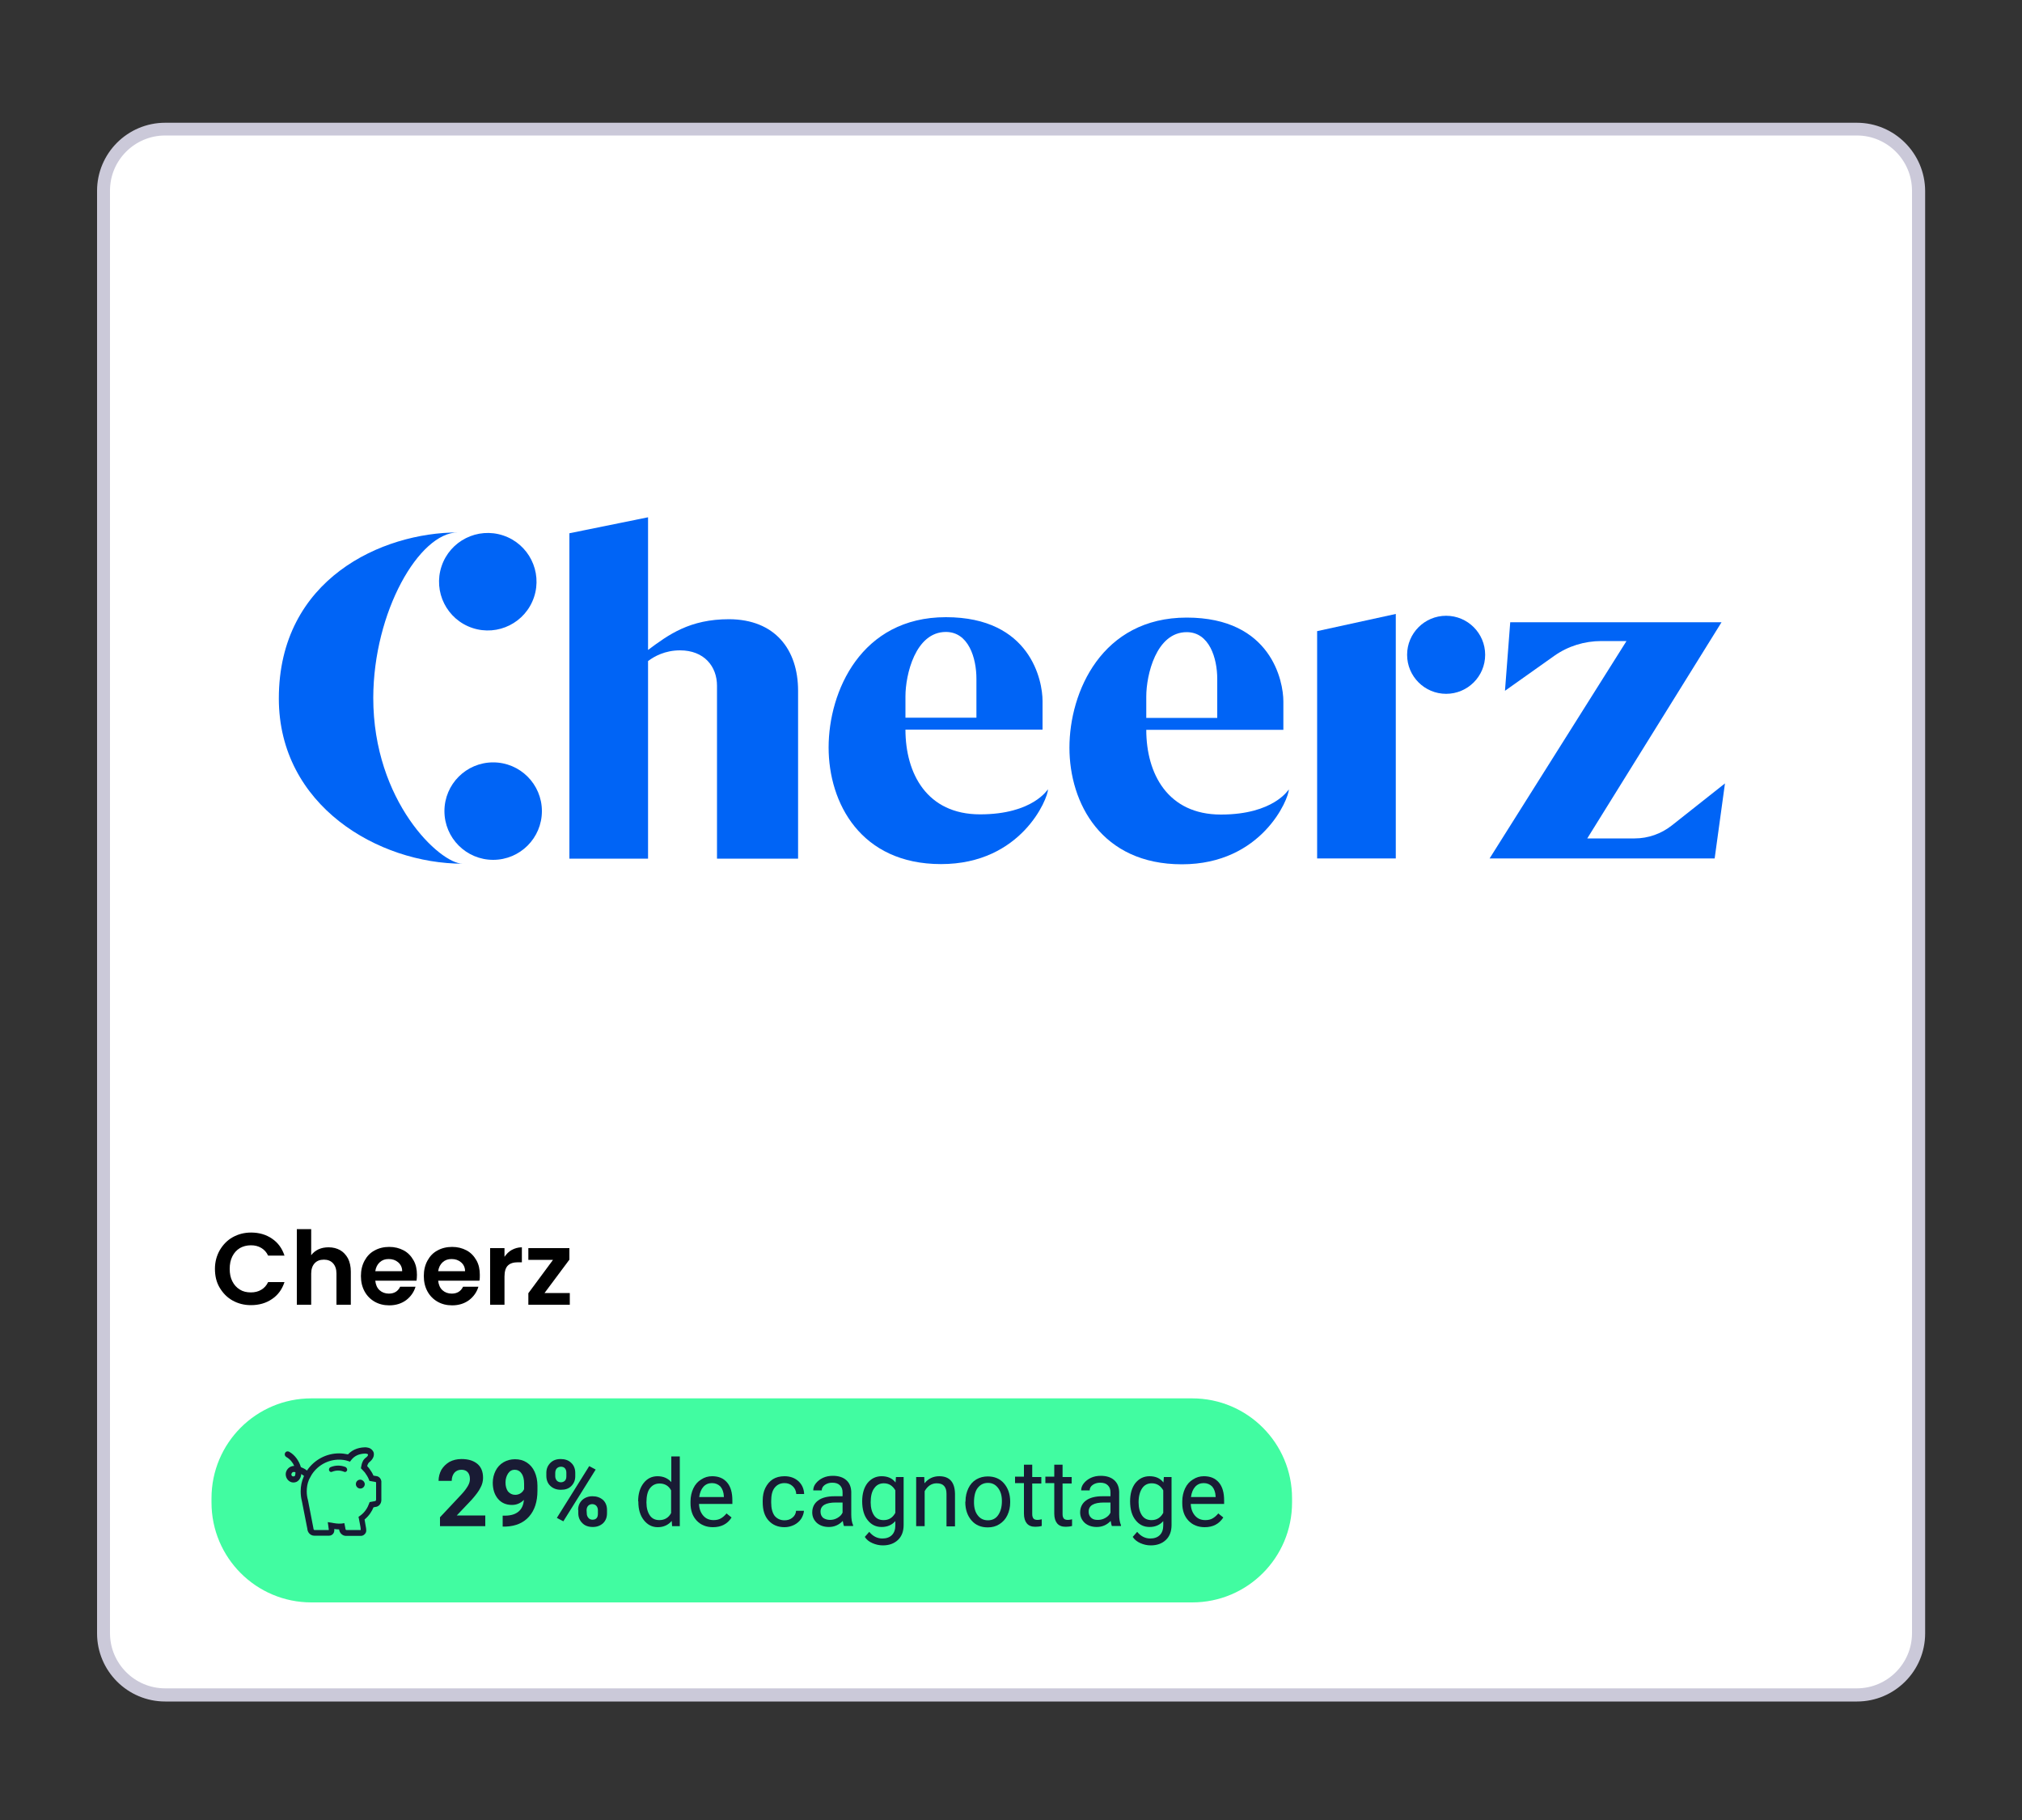 <svg enable-background="new 0 0 1000 900" viewBox="0 0 1000 900" xmlns="http://www.w3.org/2000/svg"><rect x="0" y="0" width="1000" height="900" fill="#333333" stroke="none"/><path d="m81.7 838.2c-16.8 0-30.5-13.7-30.5-30.5v-713.3c0-16.8 13.7-30.5 30.5-30.5h836.7c16.8 0 30.5 13.7 30.5 30.5v713.3c0 16.8-13.7 30.5-30.5 30.5z" fill="#fff"/><path d="m918.3 67c15.1 0 27.3 12.3 27.3 27.3v713.3c0 15.1-12.3 27.3-27.3 27.3h-836.6c-15.1 0-27.3-12.3-27.3-27.3v-713.2c-.1-15.1 12.2-27.4 27.3-27.4zm0-6.3h-836.6c-18.6 0-33.7 15.1-33.7 33.7v713.3c0 18.6 15.1 33.7 33.7 33.7h836.7c18.6 0 33.7-15.1 33.7-33.7v-713.3c-.1-18.6-15.2-33.7-33.8-33.7z" fill="#cbc9d9"/><path d="m589.6 792.4h-435.6c-27.3 0-49.4-22.1-49.4-49.4v-2.1c0-27.3 22.1-49.4 49.4-49.4h435.6c27.3 0 49.4 22.1 49.4 49.4v2.1c0 27.3-22.1 49.4-49.4 49.4z" fill="#41fca1"/><path d="m108.7 618.2c1.6-2.7 3.7-4.9 6.4-6.4s5.7-2.3 9.1-2.3c3.9 0 7.4 1 10.3 3 3 2 5 4.8 6.2 8.4h-8.1c-.8-1.7-1.9-2.9-3.4-3.8s-3.2-1.3-5.1-1.3c-2.1 0-3.9.5-5.5 1.4-1.6 1-2.8 2.3-3.7 4.1s-1.3 3.8-1.3 6.2c0 2.3.4 4.4 1.3 6.1.9 1.8 2.1 3.1 3.7 4.1s3.4 1.4 5.5 1.4c1.9 0 3.6-.4 5.1-1.3s2.6-2.1 3.4-3.8h8.1c-1.2 3.6-3.2 6.4-6.2 8.4-2.9 2-6.4 3-10.4 3-3.4 0-6.4-.8-9.1-2.3s-4.8-3.7-6.4-6.4-2.3-5.8-2.3-9.3c0-3.3.8-6.4 2.4-9.2z"/><path d="m168.2 618.2c1.6.9 2.9 2.3 3.9 4.1.9 1.8 1.4 4 1.4 6.5v16.4h-7.1v-15.4c0-2.2-.6-3.9-1.7-5.1s-2.6-1.8-4.5-1.8c-2 0-3.5.6-4.6 1.8s-1.7 2.9-1.7 5.1v15.4h-7.1v-37.4h7.1v12.9c.9-1.2 2.1-2.2 3.6-2.9s3.2-1 5-1c2.2-0 4.1.5 5.7 1.4z"/><path d="m206 633.3h-20.4c.2 2 .9 3.6 2.1 4.7s2.8 1.7 4.6 1.7c2.6 0 4.5-1.1 5.6-3.4h7.6c-.8 2.7-2.4 4.9-4.6 6.6-2.3 1.7-5.1 2.6-8.4 2.6-2.7 0-5.1-.6-7.2-1.8s-3.8-2.9-5-5.1-1.8-4.7-1.8-7.6.6-5.4 1.8-7.6 2.8-3.9 4.9-5c2.1-1.2 4.6-1.8 7.3-1.8s5 .6 7.1 1.7 3.7 2.8 4.9 4.9 1.7 4.5 1.7 7.2c0 1.2-.1 2.1-.2 2.9zm-7.1-4.7c0-1.8-.7-3.3-2-4.4s-2.8-1.6-4.7-1.6c-1.8 0-3.2.5-4.4 1.6s-1.9 2.5-2.2 4.4z"/><path d="m237.1 633.3h-20.4c.2 2 .9 3.6 2.1 4.7s2.8 1.7 4.6 1.7c2.6 0 4.5-1.1 5.6-3.4h7.6c-.8 2.7-2.4 4.9-4.6 6.6-2.3 1.7-5.1 2.6-8.4 2.6-2.7 0-5.1-.6-7.2-1.8s-3.8-2.9-5-5.1-1.8-4.7-1.8-7.6.6-5.4 1.8-7.6 2.8-3.9 4.9-5c2.1-1.2 4.6-1.8 7.3-1.8s5 .6 7.1 1.7 3.7 2.8 4.9 4.9 1.7 4.5 1.7 7.2c0 1.2 0 2.1-.2 2.9zm-7.1-4.7c0-1.8-.7-3.3-2-4.4s-2.8-1.6-4.7-1.6c-1.8 0-3.2.5-4.4 1.6s-1.9 2.5-2.2 4.4z"/><path d="m253.1 618.1c1.5-.8 3.1-1.3 5-1.3v7.4h-1.9c-2.2 0-3.9.5-5 1.6-1.1 1-1.7 2.9-1.7 5.5v13.9h-7.1v-28h7.1v4.3c1-1.4 2.1-2.6 3.6-3.4z"/><path d="m269.3 639.4h12.5v5.8h-20.5v-5.7l12.2-16.5h-12.2v-5.8h20.3v5.7z"/><ellipse cx="241.2" cy="287.8" fill="#0064f6" rx="24.1" ry="24.1" transform="matrix(.316 -.949 .949 .316 -108.104 425.615)"/><circle cx="243.9" cy="401.1" fill="#0064f6" r="24.1"/><path d="m226.4 263.3c-37.3 0-88.5 22.9-88.5 82.1 0 53.1 49.4 81.7 90.9 81.7-11.2 0-44.2-30.8-44.2-82 .1-42.7 22.8-81.8 41.8-81.8z" fill="#0064f6"/><path d="m651.4 312.1 38.9-8.5v120.9h-38.9z" fill="#0064f6"/><path d="m394.7 341.6v83h-40.1s0-76 0-85.5-6.3-17.5-18.3-17.5c-7.4 0-12.8 3-15.8 5.3v97.7h-38.9v-160.9l38.9-7.9v65.6c10.2-7.6 20.6-15.2 40.1-15.2 22.6.1 34.1 14.9 34.1 35.4z" fill="#0064f6"/><path d="m484.7 402.7c-26.3 0-36.9-20.2-36.9-41.9h67.8s0-4.4 0-14.2-5.8-41.4-47.8-41.4-58 36.8-58 64.4c0 27.5 15.9 57.7 55.6 57.7 39.8 0 52.9-32.5 52.9-37-.1-.1-7.3 12.4-33.6 12.4zm-36.9-58.4c0-10.6 4.9-31.8 20-31.8 11.2 0 15.1 12.9 15.1 23.1v19.3h-35.1c0-.1 0-4 0-10.6z" fill="#0064f6"/><path d="m603.8 402.8c-26.3 0-36.9-20.2-36.9-41.9h67.8s0-4.4 0-14.1c0-9.8-5.9-41.4-47.8-41.4-42 0-58 36.8-58 64.3s15.9 57.7 55.6 57.7 52.9-32.5 52.9-37c-.1-.1-7.3 12.4-33.6 12.4zm-36.9-58.4c0-10.6 4.9-31.8 20-31.8 11.2 0 15.1 12.9 15.1 23.1v19.3h-35.1s0-4 0-10.6z" fill="#0064f6"/><circle cx="715.2" cy="323.8" fill="#0064f6" r="19.3"/><path d="m744.3 341.6 2.6-33.9h104.5l-66.4 106.9h23.5c6.6 0 13.1-2.3 18.3-6.4l26.3-20.8-5.1 37.1h-111.3l67.7-107.5h-12.4c-8.4 0-16.5 2.5-23.3 7.3z" fill="#0064f6"/><g fill="#191b34"><path d="m240 754.7h-22.4v-4.4l10.6-11.3c1.5-1.6 2.5-3 3.2-4.2s1-2.3 1-3.4c0-1.5-.4-2.6-1.1-3.4s-1.8-1.2-3.1-1.2c-1.5 0-2.6.5-3.5 1.5-.8 1-1.3 2.3-1.3 4h-6.5c0-2 .5-3.8 1.4-5.5 1-1.6 2.3-2.9 4-3.9 1.7-.9 3.7-1.4 5.9-1.4 3.4 0 6 .8 7.9 2.4s2.8 3.9 2.8 6.9c0 1.6-.4 3.3-1.3 4.9-.8 1.7-2.3 3.6-4.3 5.9l-7.4 7.8h14.1z"/><path d="m259.1 741.7c-1.7 1.7-3.7 2.5-5.9 2.5-2.9 0-5.2-1-6.9-3s-2.6-4.7-2.6-8c0-2.1.5-4.1 1.4-5.9s2.2-3.2 3.9-4.2 3.6-1.5 5.7-1.5c2.2 0 4.1.5 5.8 1.6s3 2.6 3.9 4.6 1.4 4.3 1.4 6.9v2.4c0 5.5-1.4 9.7-4.1 12.8s-6.6 4.8-11.5 5h-1.6v-5.4h1.4c5.6-.1 8.7-2.8 9.1-7.8zm-4.3-2.5c1 0 2-.3 2.7-.8.8-.5 1.3-1.2 1.7-2v-2.7c0-2.2-.4-3.9-1.3-5.1-.8-1.2-2-1.8-3.4-1.8-1.3 0-2.4.6-3.2 1.8s-1.3 2.7-1.3 4.5.4 3.2 1.2 4.4c1 1.1 2.1 1.7 3.6 1.7z"/><path d="m270.2 728.3c0-2 .7-3.6 2-4.9s3-1.9 5.1-1.9 3.9.6 5.2 1.9c1.3 1.2 2 2.9 2 5v1.6c0 2-.7 3.6-2 4.9s-3 1.8-5.1 1.8-3.8-.6-5.2-1.9c-1.3-1.2-2-2.9-2-5zm4.4 1.7c0 .9.3 1.6.8 2.2.5.5 1.2.8 2 .8s1.5-.3 2-.8.7-1.3.7-2.2v-1.7c0-.9-.2-1.6-.7-2.2s-1.2-.8-2-.8-1.5.3-2 .8-.8 1.3-.8 2.3zm4 22.3-3.2-1.7 16-25.6 3.2 1.7zm7.3-5.6c0-2 .7-3.6 2-4.9 1.3-1.2 3-1.9 5.1-1.9s3.8.6 5.2 1.8c1.3 1.2 2 2.9 2 5v1.6c0 2-.6 3.6-1.9 4.9-1.3 1.2-3 1.9-5.1 1.9-2.2 0-3.9-.6-5.2-1.9s-2-2.9-2-4.9v-1.6zm4.3 1.8c0 .8.3 1.5.8 2.1s1.2.9 2 .9c1.8 0 2.7-1 2.7-3v-1.7c0-.9-.3-1.6-.8-2.2-.5-.5-1.2-.8-2-.8s-1.5.3-2 .8-.8 1.3-.8 2.2z"/><path d="m315.6 742.4c0-3.7.9-6.7 2.7-9s4.1-3.4 6.9-3.4 5.1 1 6.8 2.9v-12.7h4.2v34.5h-3.8l-.2-2.6c-1.7 2-4 3.1-6.9 3.1-2.8 0-5.1-1.2-6.9-3.5s-2.7-5.3-2.7-9v-.3zm4.1.5c0 2.8.6 4.9 1.7 6.5s2.7 2.3 4.7 2.3c2.6 0 4.6-1.2 5.8-3.5v-11.2c-1.2-2.3-3.2-3.4-5.7-3.4-2 0-3.6.8-4.8 2.4-1.1 1.4-1.7 3.8-1.7 6.9z"/><path d="m352.6 755.2c-3.3 0-6-1.1-8-3.2-2.1-2.2-3.1-5.1-3.1-8.7v-.8c0-2.4.5-4.6 1.4-6.5s2.2-3.4 3.9-4.4c1.7-1.1 3.4-1.6 5.4-1.6 3.2 0 5.6 1 7.4 3.1s2.6 5.1 2.6 8.9v1.7h-16.5c.1 2.4.8 4.3 2.1 5.8s3 2.2 5.1 2.2c1.5 0 2.7-.3 3.7-.9s1.9-1.4 2.7-2.4l2.5 2c-2 3.2-5.1 4.8-9.2 4.8zm-.5-21.8c-1.7 0-3.1.6-4.2 1.8s-1.8 2.9-2.1 5.1h12.2v-.3c-.1-2.1-.7-3.7-1.7-4.9-1.1-1.1-2.5-1.7-4.2-1.7z"/><path d="m388 751.8c1.5 0 2.8-.4 3.9-1.3s1.7-2 1.8-3.4h3.9c-.1 1.4-.6 2.7-1.4 4-.9 1.3-2.1 2.3-3.5 3-1.5.7-3 1.1-4.7 1.1-3.3 0-5.9-1.1-7.9-3.3s-2.9-5.2-2.9-9.1v-.7c0-2.4.4-4.5 1.3-6.3s2.1-3.3 3.7-4.3 3.5-1.5 5.8-1.5c2.7 0 5 .8 6.8 2.4s2.8 3.8 2.9 6.4h-3.9c-.1-1.6-.7-2.9-1.8-3.9s-2.4-1.5-4-1.5c-2.1 0-3.7.8-4.9 2.3s-1.7 3.7-1.7 6.6v.8c0 2.8.6 5 1.7 6.5 1.2 1.4 2.8 2.2 4.9 2.2z"/><path d="m417.4 754.7c-.2-.5-.4-1.3-.6-2.6-1.9 2-4.2 3-6.9 3-2.4 0-4.4-.7-5.9-2-1.5-1.4-2.3-3.1-2.3-5.2 0-2.5 1-4.5 2.9-5.9s4.6-2.1 8.1-2.1h4v-1.9c0-1.5-.4-2.6-1.3-3.5s-2.1-1.3-3.8-1.3c-1.5 0-2.7.4-3.7 1.1s-1.5 1.7-1.5 2.7h-4.2c0-1.2.4-2.4 1.3-3.5s2-2 3.5-2.7 3.1-1 4.9-1c2.8 0 5 .7 6.6 2.1s2.4 3.3 2.5 5.8v11.2c0 2.2.3 4 .9 5.3v.4h-4.5zm-6.9-3.1c1.3 0 2.5-.3 3.7-1s2-1.5 2.5-2.6v-5h-3.3c-5.1 0-7.6 1.5-7.6 4.5 0 1.3.4 2.3 1.3 3.1.9.6 2 1 3.4 1z"/><path d="m426.4 742.4c0-3.8.9-6.8 2.6-9 1.8-2.2 4.1-3.4 7-3.4 3 0 5.3 1 6.9 3.1l.2-2.7h3.8v23.7c0 3.1-.9 5.6-2.8 7.4s-4.4 2.7-7.5 2.7c-1.8 0-3.5-.4-5.1-1.1-1.7-.7-3-1.8-3.8-3.1l2.2-2.5c1.8 2.2 4 3.3 6.5 3.3 2 0 3.6-.6 4.7-1.7s1.7-2.7 1.7-4.8v-2.1c-1.7 1.9-3.9 2.9-6.8 2.9-2.8 0-5.1-1.1-6.9-3.4-1.8-2.2-2.7-5.4-2.7-9.3zm4.2.5c0 2.7.6 4.9 1.7 6.5s2.7 2.3 4.7 2.3c2.6 0 4.5-1.2 5.8-3.6v-11.1c-1.3-2.3-3.2-3.5-5.7-3.5-2 0-3.6.8-4.7 2.4-1.2 1.5-1.8 3.9-1.8 7z"/><path d="m457.1 730.4.1 3.1c1.9-2.3 4.3-3.5 7.3-3.5 5.1 0 7.7 2.9 7.8 8.7v16.1h-4.2v-16.1c0-1.8-.4-3-1.2-3.9s-2-1.3-3.7-1.3c-1.3 0-2.5.4-3.5 1.1s-1.8 1.7-2.4 2.8v17.3h-4.2v-24.3z"/><path d="m477.5 742.4c0-2.4.5-4.5 1.4-6.4s2.2-3.4 3.9-4.4 3.6-1.5 5.7-1.5c3.3 0 6 1.1 8 3.4s3.1 5.3 3.1 9.1v.3c0 2.4-.5 4.5-1.4 6.4s-2.2 3.3-3.9 4.4-3.6 1.6-5.8 1.6c-3.3 0-6-1.1-8-3.4s-3.1-5.3-3.1-9.1zm4.2.5c0 2.7.6 4.9 1.9 6.5 1.2 1.6 2.9 2.4 5 2.4s3.8-.8 5-2.5 1.9-4 1.9-7c0-2.7-.6-4.8-1.9-6.5s-2.9-2.5-5-2.5-3.7.8-5 2.4-1.9 4.1-1.9 7.2z"/><path d="m510.5 724.5v5.9h4.5v3.2h-4.5v15.1c0 1 .2 1.7.6 2.2s1.1.7 2.1.7c.5 0 1.1-.1 2-.3v3.3c-1.1.3-2.2.4-3.2.4-1.9 0-3.3-.6-4.2-1.7s-1.4-2.7-1.4-4.8v-15.1h-4.4v-3.2h4.4v-5.9h4.1z"/><path d="m525.5 724.5v5.9h4.5v3.2h-4.5v15.1c0 1 .2 1.7.6 2.2s1.1.7 2.1.7c.5 0 1.1-.1 2-.3v3.3c-1.1.3-2.2.4-3.2.4-1.9 0-3.3-.6-4.2-1.7s-1.4-2.7-1.4-4.8v-15.1h-4.4v-3.2h4.4v-5.9h4.1z"/><path d="m549.9 754.7c-.2-.5-.4-1.3-.6-2.6-1.9 2-4.2 3-6.9 3-2.4 0-4.4-.7-5.9-2-1.5-1.4-2.3-3.1-2.3-5.2 0-2.5 1-4.5 2.9-5.9s4.6-2.1 8.1-2.1h4v-1.9c0-1.5-.4-2.6-1.3-3.5s-2.1-1.3-3.8-1.3c-1.5 0-2.7.4-3.7 1.1s-1.5 1.7-1.5 2.7h-4.2c0-1.2.4-2.4 1.3-3.5s2-2 3.5-2.7 3.1-1 4.9-1c2.8 0 5 .7 6.6 2.1s2.4 3.3 2.5 5.8v11.2c0 2.2.3 4 .9 5.3v.4h-4.5zm-6.9-3.1c1.3 0 2.5-.3 3.7-1s2-1.5 2.5-2.6v-5h-3.2c-5.1 0-7.6 1.5-7.6 4.5 0 1.3.4 2.3 1.3 3.1s1.9 1 3.3 1z"/><path d="m558.9 742.4c0-3.8.9-6.8 2.6-9 1.8-2.2 4.1-3.4 7-3.4 3 0 5.3 1 6.9 3.1l.2-2.7h3.8v23.7c0 3.1-.9 5.6-2.8 7.4s-4.4 2.7-7.5 2.7c-1.8 0-3.5-.4-5.1-1.1s-3-1.8-3.8-3.1l2.2-2.5c1.8 2.2 4 3.3 6.5 3.3 2 0 3.6-.6 4.7-1.7s1.7-2.7 1.7-4.8v-2.1c-1.7 1.9-3.9 2.9-6.8 2.9-2.8 0-5.1-1.1-6.9-3.4-1.8-2.2-2.7-5.4-2.7-9.3zm4.2.5c0 2.7.6 4.9 1.7 6.5s2.7 2.3 4.7 2.3c2.6 0 4.5-1.2 5.8-3.6v-11.1c-1.3-2.3-3.2-3.5-5.7-3.5-2 0-3.6.8-4.7 2.4s-1.8 3.9-1.8 7z"/><path d="m595.8 755.2c-3.3 0-6-1.1-8-3.2-2.1-2.2-3.1-5.1-3.1-8.7v-.8c0-2.4.5-4.6 1.4-6.5s2.2-3.4 3.9-4.4c1.7-1.1 3.4-1.6 5.4-1.6 3.2 0 5.6 1 7.4 3.1s2.6 5.1 2.6 8.9v1.7h-16.5c.1 2.4.8 4.3 2.1 5.8s3 2.2 5.1 2.2c1.5 0 2.7-.3 3.7-.9s1.9-1.4 2.7-2.4l2.5 2c-2.1 3.2-5.1 4.8-9.2 4.8zm-.5-21.8c-1.7 0-3.1.6-4.2 1.8s-1.8 2.9-2.1 5.1h12.2v-.3c-.1-2.1-.7-3.7-1.7-4.9-1.1-1.1-2.5-1.7-4.2-1.7z"/><path d="m185.9 729.9-1.2-.2c-.5-1.2-1.2-2.3-2-3.4-.3-.4-.7-.9-1.1-1.3.1-.4.2-.8.4-1.1.1-.3.3-.5.6-.8 1.9-1.5 2.6-3.2 2.2-4.8-.4-1.2-1.4-2.1-2.7-2.4-.7-.2-1.3-.2-1.6-.2-4.2.1-6.8 1.8-8.4 3.5-1.5-.3-2.9-.5-4.4-.5-6.4 0-12.3 3.2-15.9 8.5-.9-.8-2-1.3-3-1.7-.9-3.1-3-6.1-5.8-7.6-.7-.4-1.6-.2-2 .6-.4.7-.1 1.6.6 2 1.8 1 3.2 2.7 3.9 4.4-2.5 0-4.2 2.1-4.2 4.1 0 2.2 1.7 4.1 3.8 4.1 1.1 0 2-.4 2.7-1.2s1.1-1.8 1.2-3c.4.3.9.6 1.4 1l-.2.3c-1 2.3-1.5 4.7-1.5 7.2 0 1.7.2 3.4.6 4.9l2.7 13.7c.1 1.9 1.6 3.4 3.4 3.4h7.4c.8 0 1.5-.4 2-1 .5-.7.6-1.5.5-2.3.7.1 1.6.2 2.4.2.2 1.8 1.7 3.2 3.4 3.2h7.4c.8 0 1.5-.4 2-1 .9-1 .7-2.1.3-4.2-.1-.8-.3-1.7-.5-2.9 2.3-1.9 3.7-4.2 4.4-6l.9-.2c1.7-.1 3-1.6 3-3.4v-8.5c.2-1.8-1-3.3-2.7-3.4zm-40.3.1c-.6.3-1.5 0-1.5-.9 0-.3.3-1.2 1.1-1.2.3 0 .6 0 .9.1 0 .8 0 1.8-.5 2zm40.3 11.8c0 .3-.2.5-.4.5l-2.7.5-.3.8c-.6 1.7-1.9 4.2-4.5 6l-.7.5.2.9c.3 1.5.5 2.7.7 3.7.1.4.2 1.4.2 1.9h-7.1c-.2 0-.5-.3-.5-.9l-.5-2.5-1.3.2c-1.9.2-3.9-.2-4.9-.4l-2-.3.3 2.1c0 .3.1.5.1.8.1.5.1.8.1 1h-7.1c-.2 0-.5-.3-.5-.9l-2.7-13.9c-.4-1.4-.6-2.8-.6-4.3 0-1.9.3-3.8 1-5.5.1-.2.1-.3.2-.5l1.1-2 .3-.5c3-4.5 8-7.2 13.4-7.2 1.5 0 3.1.2 4.5.7l.9.3.6-.8c1.6-2.1 3.9-3.1 6.8-3.2.1 0 .5 0 .9.1.3.1.6.2.6.4.1.4-.3 1-1.3 1.7-.6.5-1 1-1.3 1.7-.4.8-.6 1.6-.8 2.7l-.1.7.5.5c.5.5.9 1 1.4 1.5.8 1.1 1.5 2.2 2 3.4l.3.8 2.8.5h.2c.1 0 .3.2.3.5v8.5z"/><path d="m180.4 733.9c0 1.2-1 2.2-2.2 2.2s-2.2-1-2.2-2.2c0-1.3 1-2.2 2.2-2.2.6 0 1.1.3 1.5.7.2.2.4.4.5.7.1.2.2.5.2.8z"/><path d="m171.7 726.8c0 .1 0 .3-.1.4-.2.5-.6.7-1 .7-.1 0-.3 0-.4-.1-1-.4-2-.6-3-.6s-2 .2-3 .6c-.1.1-.3.1-.4.1-.4 0-.8-.2-1-.7-.1-.1-.1-.3-.1-.5 0-.5.3-1 .8-1.2 2.4-1 5.1-1 7.5 0 .4.3.7.8.7 1.3z"/></g></svg>